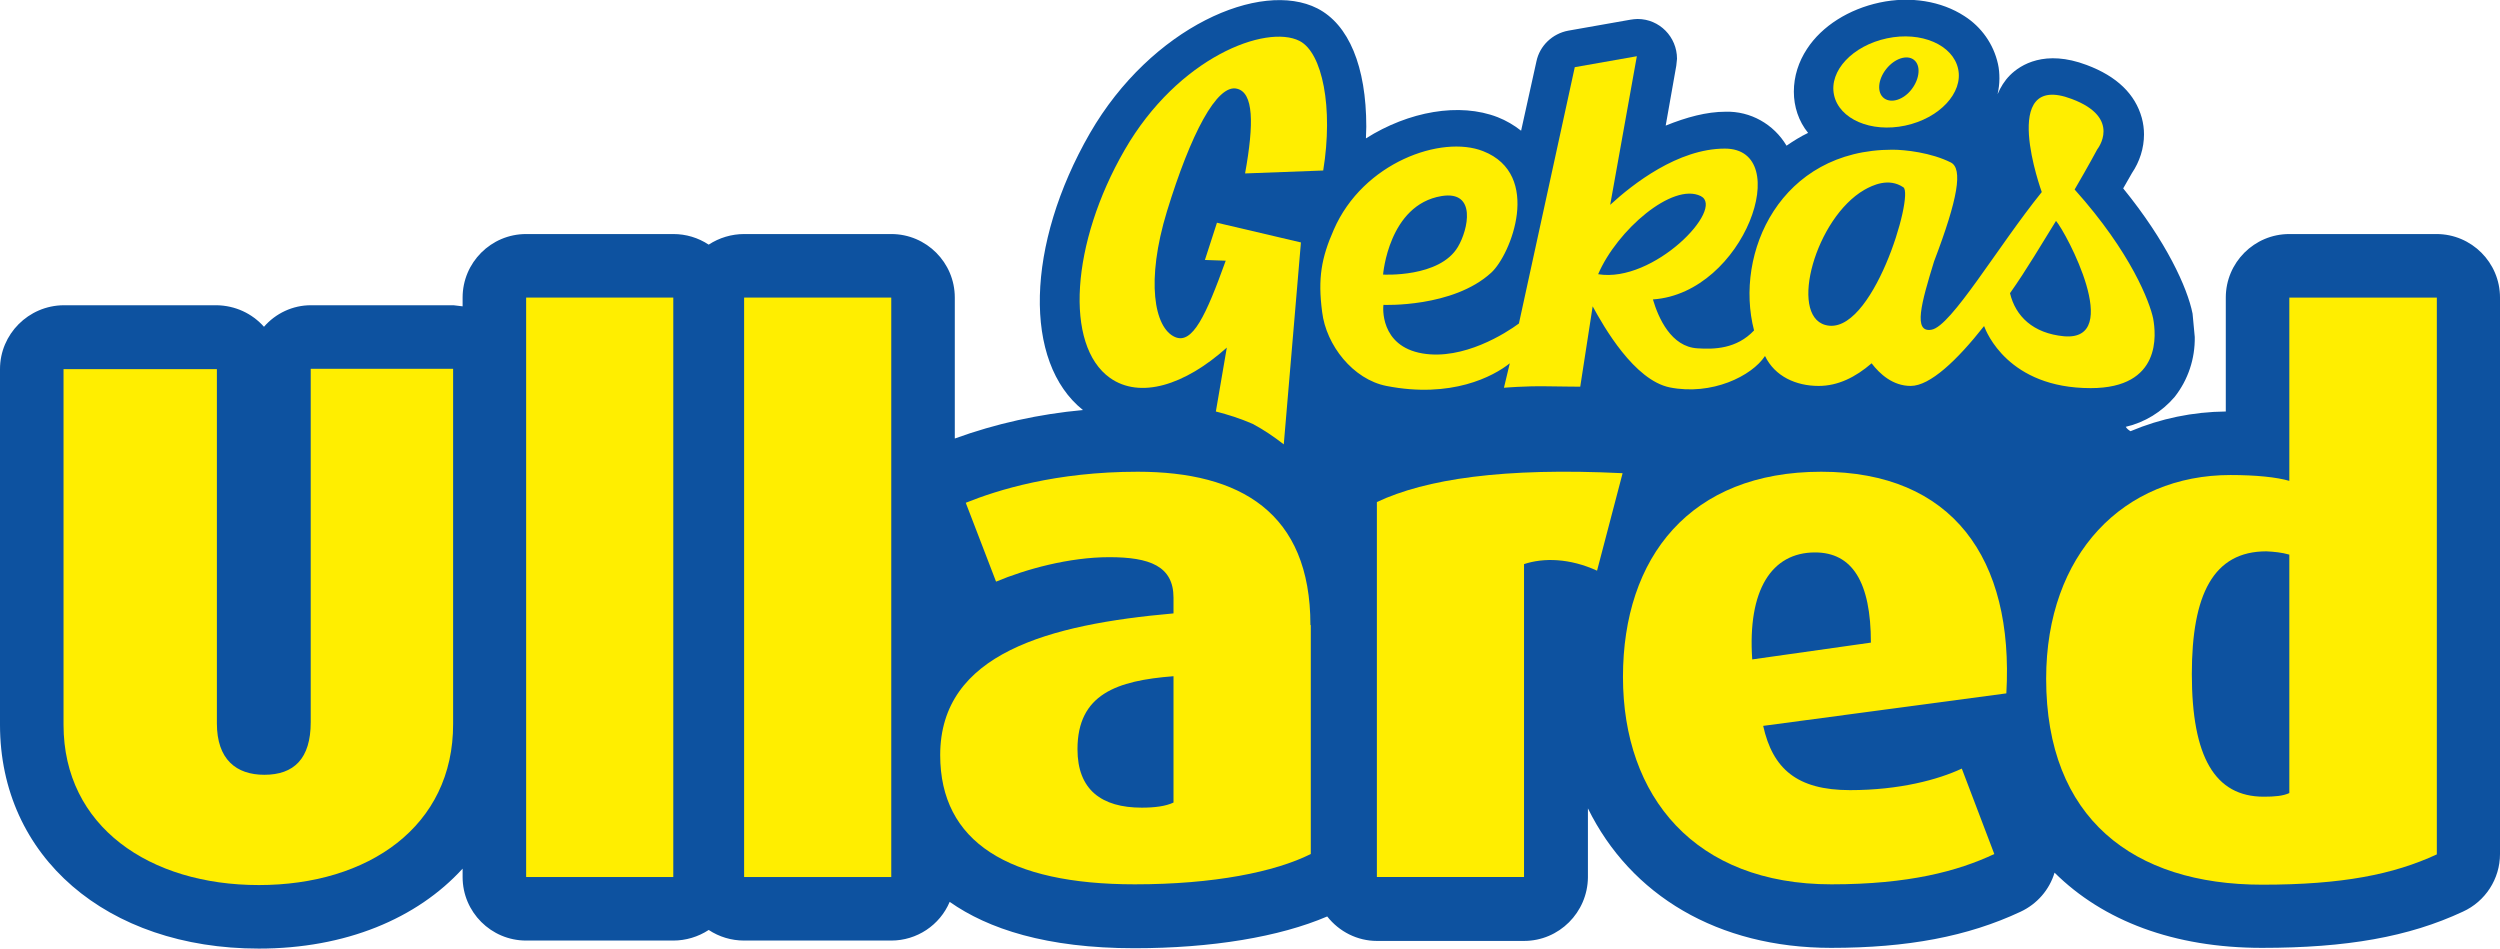 <?xml version="1.0" encoding="utf-8"?>
<!-- Generator: Adobe Illustrator 22.0.1, SVG Export Plug-In . SVG Version: 6.00 Build 0)  -->
<svg version="1.0" id="Lager_1" xmlns="http://www.w3.org/2000/svg" xmlns:xlink="http://www.w3.org/1999/xlink" x="0px" y="0px"
	 viewBox="0 0 684.7 259.8" enable-background="new 0 0 684.7 259.8" xml:space="preserve">
<title>Gekas</title>
<path fill="#0D52A0" d="M600.3,85.8V86V85.8z"/>
<path fill="#0D52A0" d="M667.3,64.1H627c-9.6,0-17.4,7.8-17.4,17.4v31.2c-9,0.1-17.8,1.9-26.1,5.4c-0.5-0.3-1-0.7-1.3-1.2
	c5.2-1.2,9.9-4.1,13.4-8.2c3.7-4.7,5.6-10.5,5.5-16.4l-0.6-6.4c-1.4-7.1-7.2-19.8-19-34.3l2.4-4.2c2.1-3.1,3.3-6.8,3.3-10.6
	c0-1.5-0.2-3-0.6-4.5c-1.8-6.5-6.8-11.4-15.1-14.5c-11.4-4.3-18.1-0.1-21,2.8c-1.5,1.5-2.6,3.3-3.4,5.2c0.3-1.4,0.5-2.8,0.5-4.3
	c0-1.3-0.1-2.7-0.4-4c-1.2-5.4-4.5-10.1-9.2-13.1c-6.3-4.1-14.8-5.5-23.2-3.7S499,7.1,494.9,13.4c-2.3,3.5-3.6,7.5-3.6,11.7
	c0,4.1,1.3,8.1,3.9,11.3c-2.1,1-4,2.2-5.9,3.5c-3.5-5.9-9.9-9.5-16.7-9.3c-5.2,0-10.7,1.5-16.4,3.8l2.9-16.4l0.2-1.9
	c0-6-4.8-10.9-10.8-10.9c-0.7,0-1.3,0.1-2,0.2l-17,3c-4.3,0.8-7.8,4.1-8.7,8.4l-4.2,19c-1.9-1.5-4.1-2.8-6.4-3.7
	c-10.5-4.1-24.4-1.6-36.1,5.8l0.1-3.2c0-16.5-4.8-28-13.4-32.4c-15.5-7.9-45.5,5.1-62.3,34.2c-17.6,30.6-18.3,62.7-1.9,75.8
	c-12,1.1-23.8,3.7-35.1,7.8V81.5c0-9.6-7.8-17.4-17.4-17.4h-40.3c-3.4,0-6.8,1-9.7,2.9c-2.9-1.9-6.2-2.9-9.7-2.9h-40.3
	c-9.6,0-17.4,7.8-17.4,17.4c0,0,0,0,0,0v2.4c-0.8-0.1-1.7-0.2-2.5-0.3H85.1c-4.9,0-9.6,2.2-12.8,5.9c-3.3-3.7-7.9-5.8-12.9-5.9h-42
	C7.8,83.7,0,91.5,0,101.1v97.4c0,36.1,29.2,61.3,70.9,61.3c23.7,0,43.3-8.2,55.8-21.9v2.3c0,9.6,7.8,17.4,17.4,17.4l0,0h40.3
	c3.4,0,6.8-1,9.7-2.9c2.9,1.9,6.2,2.9,9.7,2.9h40.3c7,0,13.3-4.2,16-10.6c10.5,7.4,26.5,12.7,50.6,12.7c21.2,0,39.7-3.1,52.8-8.7
	c3.3,4.2,8.3,6.7,13.6,6.7h40.3c9.6,0,17.4-7.8,17.5-17.4c0,0,0,0,0-0.1v-18.8c11.7,23.8,35.6,38.2,66.6,38.2
	c20.9,0,37.4-3.1,51.9-9.9c4.5-2.1,7.9-6,9.3-10.7c13.3,13.2,32.7,20.6,56.8,20.6c23.2,0,40.2-3,55-9.9c6.2-2.8,10.2-9,10.2-15.8
	V81.5C684.7,71.9,676.9,64.1,667.3,64.1L667.3,64.1z"/>
<path fill="#0D52A0" d="M545.3,42c-1-2.1-2.6-3.9-4.5-5.2c2.1-2.1,3.7-4.7,4.9-7.4c-0.6,2.3-0.9,4.6-0.9,6.9
	C544.9,38.2,545,40.1,545.3,42L545.3,42z"/>
<path fill="#FFEE00" d="M358.9,171.2c0-30.9-19.3-42-47.3-42c-22.5,0-38.4,5-47.1,8.5l8.3,21.6c8.1-3.4,20-6.7,31-6.7
	c11,0,17.6,2.4,17.6,11.1v4.3c-34,3-63.9,10.9-63.9,38.8c0,23.8,18.7,35.4,53.3,35.4l0,0c21.7,0,38.4-3.4,48.2-8.3V171.2z
	 M321.4,219.8c-2.1,1-5.1,1.4-8.7,1.4c-11,0-17.6-4.9-17.6-16c0-15.1,10.8-18.8,26.3-20V219.8z"/>
<path fill="#FFEE00" d="M70.9,242.4c-29.9,0-53.5-16-53.5-43.9v-97.4h42v97c0,9.9,5.3,14.1,13,14.1c8.1,0,12.7-4.4,12.7-14.4v-96.8
	h39v97.2C124.2,226.4,100.8,242.4,70.9,242.4L70.9,242.4z"/>
<rect x="144.1" y="81.5" fill="#FFEE00" width="40.3" height="158.7"/>
<polygon fill="#FFEE00" points="203.8,240.2 203.8,81.5 244.1,81.5 244.1,240.2 203.8,240.2 "/>
<path fill="#FFEE00" d="M437.4,156.3c-7.4-3.4-14.6-3.6-20-1.8v85.7h-40.3V137.5c13.4-6.3,34.6-9.5,67.3-7.9L437.4,156.3
	L437.4,156.3z"/>
<path fill="#FFEE00" d="M498.8,129.2c-35.9,0-54.3,23.4-54.3,56.2c0,32.8,19.7,56.8,57.1,56.8c21.2,0,34.6-3.6,44.6-8.3l-8.9-23.4
	c-6.4,3-17,5.9-30.6,5.9c-14.6,0-21.2-5.9-23.8-17.6l66.6-8.9C551.6,152.9,534.7,129.2,498.8,129.2z M479.9,180.6
	c-1.3-19,5.3-29.3,17.2-29.3h0c10.2,0,15.3,8.1,15.3,24.7L479.9,180.6z"/>
<path fill="#FFEE00" d="M627,81.5v50.2c-3.4-1-9.1-1.6-16.1-1.6c-29.3,0-50.5,21.6-50.5,55.8c0,38.2,23.8,56.4,59.2,56.4
	c21.9,0,35.9-2.8,47.8-8.3V81.5H627z M627,151.9v65.3c-1.7,0.8-4,1-7,1c-13.4,0-19.7-10.9-19.7-33.6c0-21.8,5.9-33.6,20.4-33.6
	C622.8,151.1,624.9,151.3,627,151.9L627,151.9z"/>
<path fill="#FFEE00" d="M536.3,18.9c-1.4-6.6-10.1-10.4-19.5-8.4s-15.9,8.9-14.5,15.5s10.1,10.4,19.5,8.4h0
	C531.2,32.4,537.7,25.4,536.3,18.9z M523.6,24.4c-2.2,2.9-5.6,4-7.6,2.5s-1.7-5.1,0.6-8c2.3-2.9,5.7-4,7.6-2.5
	S525.8,21.5,523.6,24.4z"/>
<path fill="#FFEE00" d="M589.7,87.2L589.7,87.2c-0.9-4.3-5.9-17.9-21.5-35.3c3.8-6.5,6.2-11,6.2-11s6.9-8.6-7-13.8
	c-20.3-7.7-8.2,25.5-8.2,25.5c-12.1,15-24.8,36.8-30.2,37.7c-5.1,0.9-2.8-7.3,0.7-18.7c6.6-17.3,7.9-25.4,4.6-27.1
	c-5.4-2.7-12.5-3.5-16-3.5c-30.7,0-43.4,28.3-37.9,49.5c-4.8,5.1-11,5.2-15.5,4.9c-7.2-0.4-10.7-8.3-12.2-13.4h0.1
	c25-1.8,38.8-41.3,19.6-41.3c-12.8,0-25.2,9.7-31.4,15.4l7.3-40.7l-17,3L416,88.6c-3.5,2.6-15.2,10.1-26.4,8.2
	c-11.8-2-10.8-12.9-10.7-13.3c0,0,19,0.8,29.5-8.8c5.4-4.9,14.1-26.9-2.2-33.3c-11.4-4.5-32.9,3.1-40.9,21.5
	c-3.4,7.7-4.4,13.3-3.2,22.5c1.1,9.2,8.5,18.5,17.6,20.3c17.8,3.5,29.3-2.6,33.8-6.2l-1.6,6.7c0,0,5.6-0.5,11.7-0.4
	c5.8,0.1,9.2,0.1,9.2,0.1l3.4-22c3.1,5.7,11.4,20.2,21.1,22.2c11.5,2.3,22.5-3.1,26.1-8.6c2.7,5.6,8.5,8.2,14.7,8.2
	c5.3,0,10.1-2.4,14.5-6.2c2.2,2.9,5.8,6.2,10.7,6.2c5.3,0,12.7-7,20.1-16.4c0.6,1.6,6.6,17,29.2,17
	C592.1,106.3,590.5,91.5,589.7,87.2z M394.8,53.7c9.7-1.6,7.3,9.2,4.5,13.9c-5,8.5-20.5,7.6-20.5,7.6S380.3,56.1,394.8,53.7z
	 M437.7,75.1c5.2-12.1,20.4-25.2,28.1-21.4C472.6,57.1,452.9,77.6,437.7,75.1z M499.9,89L499.9,89c-10-2.8-2.6-29.3,10.7-37
	c2.3-1.3,6.7-3.4,10.7-0.7C524.3,53.4,512.7,92.6,499.9,89z M565.3,92.1L565.3,92.1c-8.5-0.8-13.3-5.5-14.8-11.8
	c4.6-6.5,8.8-13.7,12.6-19.8C565.9,63.7,581.7,93.5,565.3,92.1z"/>
<path fill="#FFEE00" d="M362.4,46.7c2.8-17.2-0.2-32.3-6.5-35.5c-9.1-4.6-33.2,4.4-47.9,29.9s-16.5,53.5-4,62.4
	c8.2,5.8,20.4,2.1,32-8.3l-3,17.5c3.5,0.9,6.9,2,10.1,3.4c3,1.6,5.8,3.5,8.5,5.6l4.7-55.3l-23-5.4l-3.3,10.2l5.7,0.2
	c-5.4,15-9.1,23-13.9,20.9c-5.7-2.5-8-15.4-2.2-34.4c6.5-21.2,13.7-35,19.2-33.6c4.5,1.1,4.7,9.4,2.2,23.2L362.4,46.7L362.4,46.7z"
	/>
</svg>

